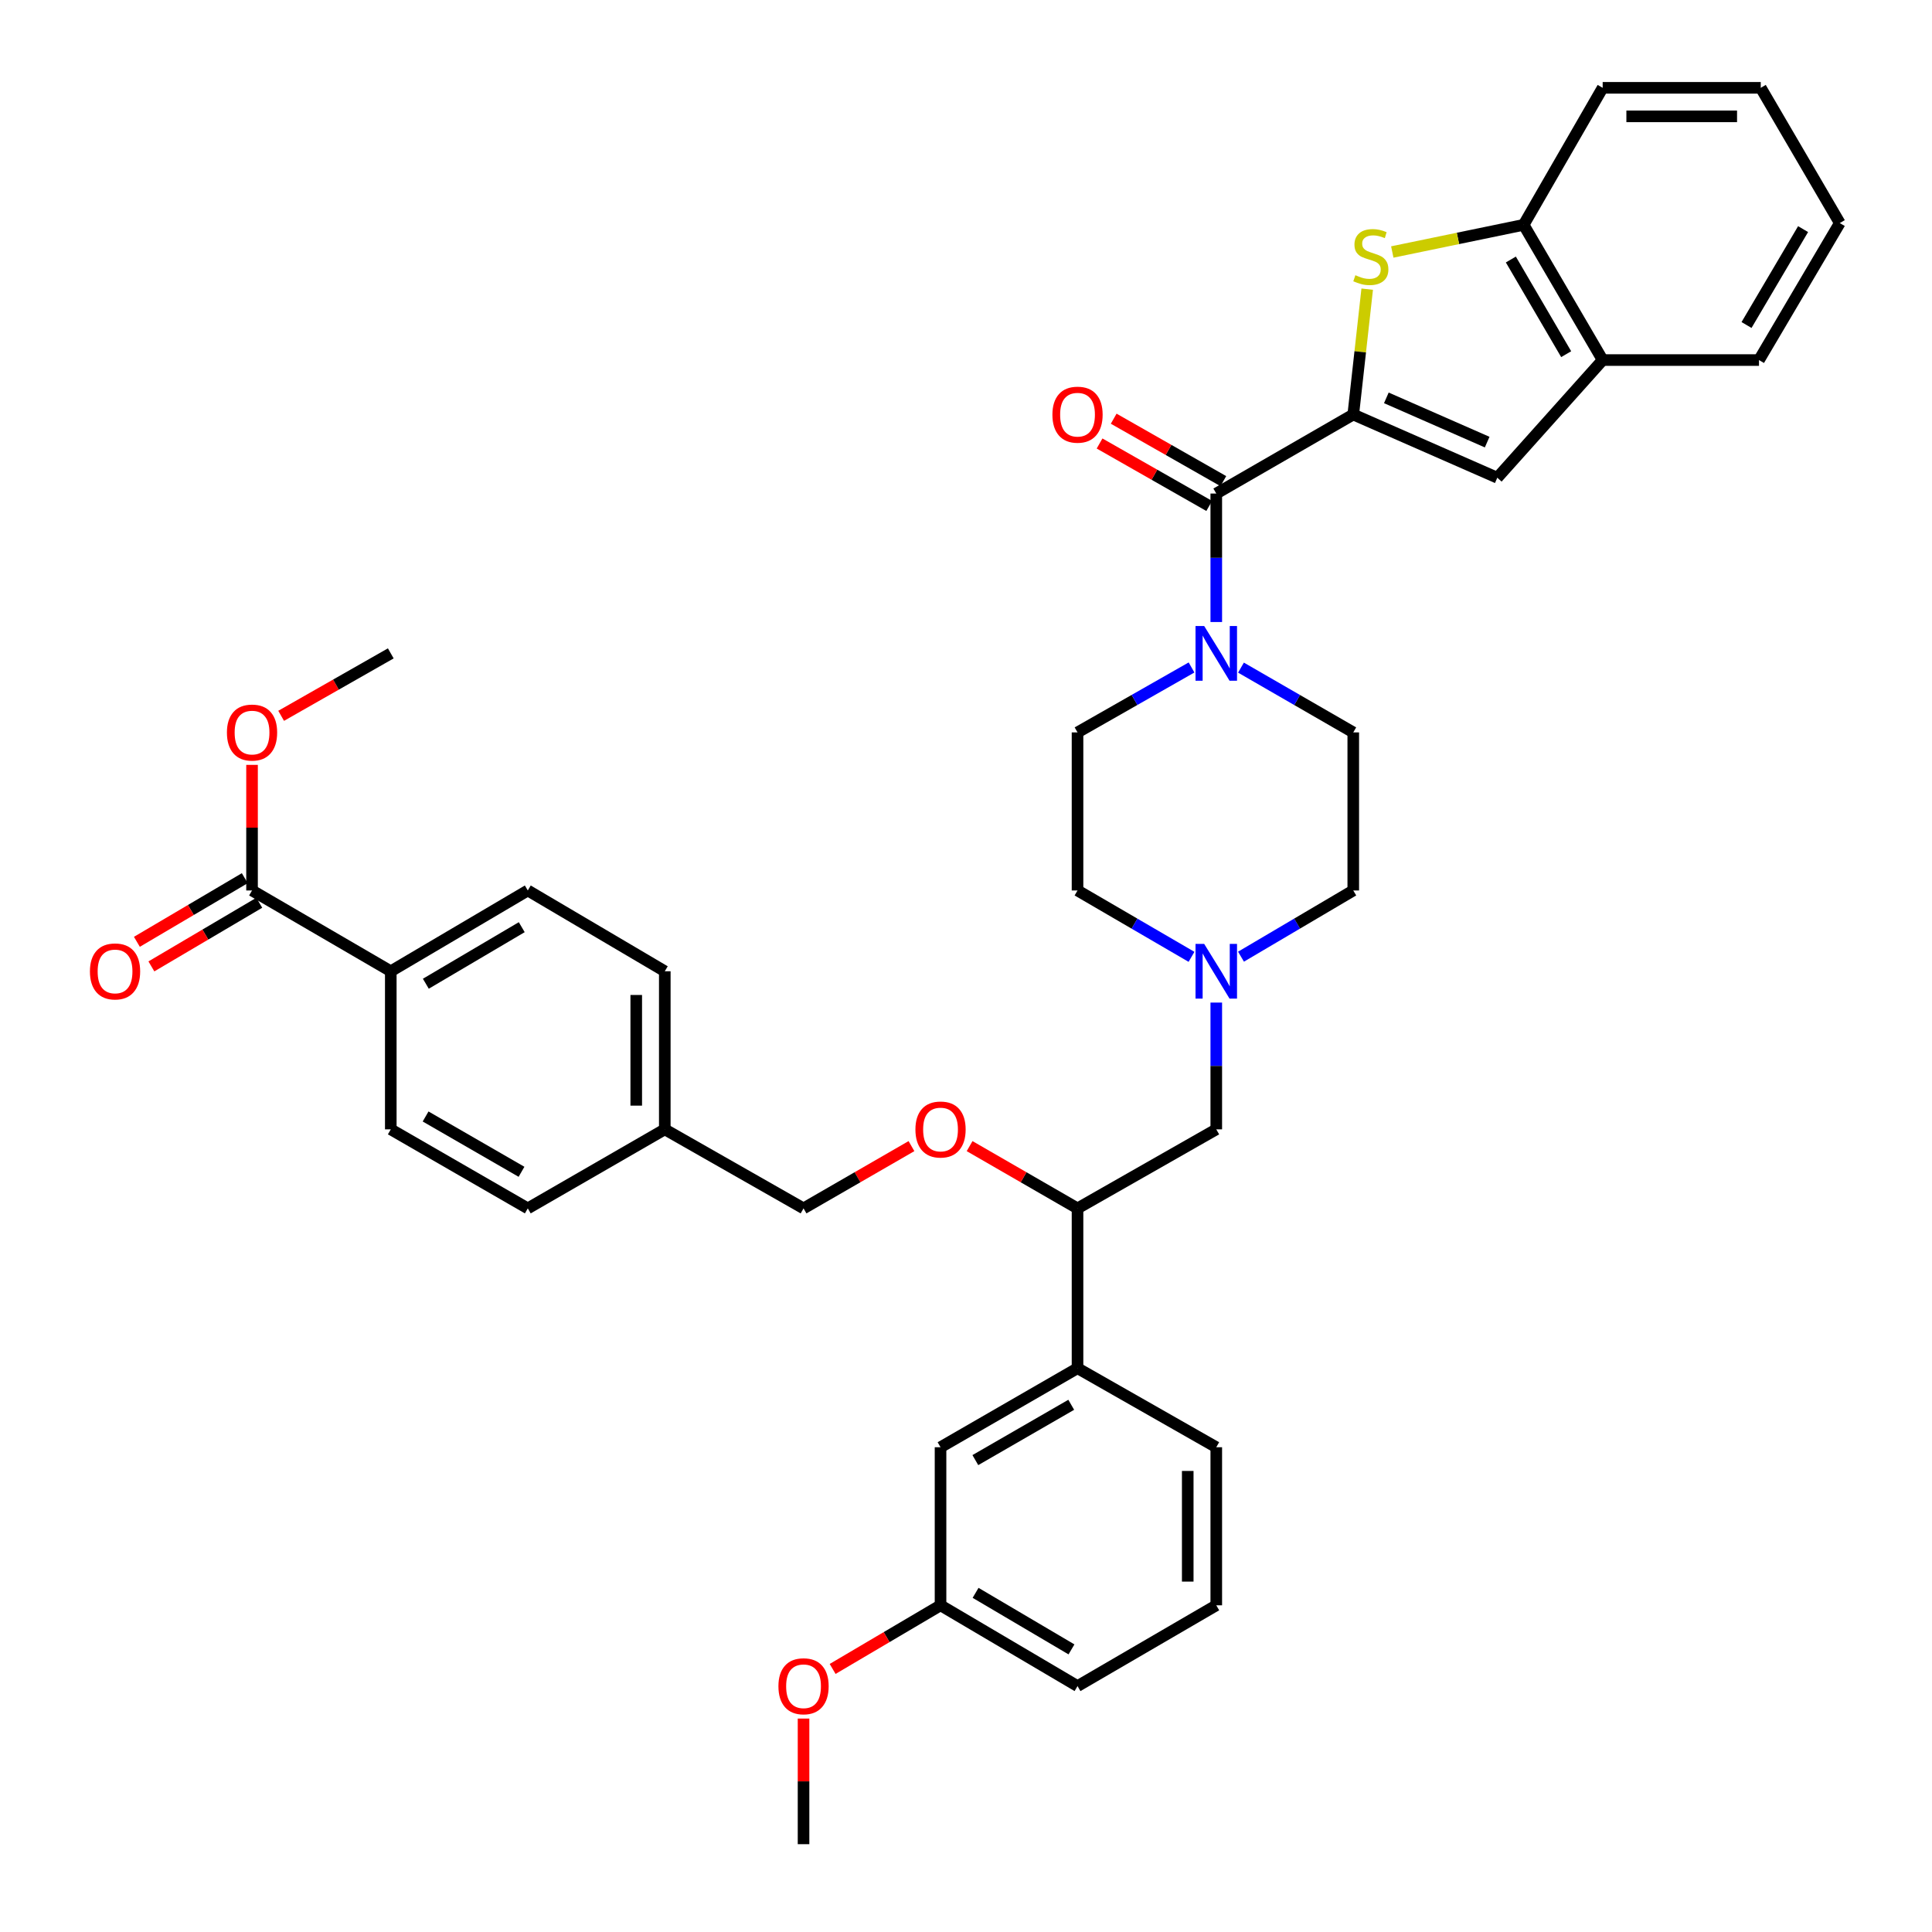 <?xml version='1.0' encoding='iso-8859-1'?>
<svg version='1.1' baseProfile='full'
              xmlns='http://www.w3.org/2000/svg'
                      xmlns:rdkit='http://www.rdkit.org/xml'
                      xmlns:xlink='http://www.w3.org/1999/xlink'
                  xml:space='preserve'
width='1000px' height='1000px' viewBox='0 0 1000 1000'>
<!-- END OF HEADER -->
<rect style='opacity:1.0;fill:#FFFFFF;stroke:none' width='1000' height='1000' x='0' y='0'> </rect>
<path class='bond-0' d='M 557.725,379.092 L 557.725,460.906' style='fill:none;fill-rule:evenodd;stroke:#000000;stroke-width:6px;stroke-linecap:butt;stroke-linejoin:miter;stroke-opacity:1' />
<path class='bond-1' d='M 557.725,379.092 L 587.23,362.285' style='fill:none;fill-rule:evenodd;stroke:#000000;stroke-width:6px;stroke-linecap:butt;stroke-linejoin:miter;stroke-opacity:1' />
<path class='bond-1' d='M 587.23,362.285 L 616.736,345.479' style='fill:none;fill-rule:evenodd;stroke:#0000FF;stroke-width:6px;stroke-linecap:butt;stroke-linejoin:miter;stroke-opacity:1' />
<path class='bond-2' d='M 557.725,460.906 L 587.225,478.084' style='fill:none;fill-rule:evenodd;stroke:#000000;stroke-width:6px;stroke-linecap:butt;stroke-linejoin:miter;stroke-opacity:1' />
<path class='bond-2' d='M 587.225,478.084 L 616.725,495.261' style='fill:none;fill-rule:evenodd;stroke:#0000FF;stroke-width:6px;stroke-linecap:butt;stroke-linejoin:miter;stroke-opacity:1' />
<path class='bond-3' d='M 642.34,495.177 L 671.395,478.042' style='fill:none;fill-rule:evenodd;stroke:#0000FF;stroke-width:6px;stroke-linecap:butt;stroke-linejoin:miter;stroke-opacity:1' />
<path class='bond-3' d='M 671.395,478.042 L 700.449,460.906' style='fill:none;fill-rule:evenodd;stroke:#000000;stroke-width:6px;stroke-linecap:butt;stroke-linejoin:miter;stroke-opacity:1' />
<path class='bond-4' d='M 629.542,518.931 L 629.542,551.739' style='fill:none;fill-rule:evenodd;stroke:#0000FF;stroke-width:6px;stroke-linecap:butt;stroke-linejoin:miter;stroke-opacity:1' />
<path class='bond-4' d='M 629.542,551.739 L 629.542,584.548' style='fill:none;fill-rule:evenodd;stroke:#000000;stroke-width:6px;stroke-linecap:butt;stroke-linejoin:miter;stroke-opacity:1' />
<path class='bond-5' d='M 700.449,460.906 L 700.449,379.092' style='fill:none;fill-rule:evenodd;stroke:#000000;stroke-width:6px;stroke-linecap:butt;stroke-linejoin:miter;stroke-opacity:1' />
<path class='bond-6' d='M 700.449,379.092 L 671.389,362.326' style='fill:none;fill-rule:evenodd;stroke:#000000;stroke-width:6px;stroke-linecap:butt;stroke-linejoin:miter;stroke-opacity:1' />
<path class='bond-6' d='M 671.389,362.326 L 642.329,345.561' style='fill:none;fill-rule:evenodd;stroke:#0000FF;stroke-width:6px;stroke-linecap:butt;stroke-linejoin:miter;stroke-opacity:1' />
<path class='bond-7' d='M 629.542,321.956 L 629.542,288.707' style='fill:none;fill-rule:evenodd;stroke:#0000FF;stroke-width:6px;stroke-linecap:butt;stroke-linejoin:miter;stroke-opacity:1' />
<path class='bond-7' d='M 629.542,288.707 L 629.542,255.458' style='fill:none;fill-rule:evenodd;stroke:#000000;stroke-width:6px;stroke-linecap:butt;stroke-linejoin:miter;stroke-opacity:1' />
<path class='bond-8' d='M 633.199,249.039 L 604.823,232.877' style='fill:none;fill-rule:evenodd;stroke:#000000;stroke-width:6px;stroke-linecap:butt;stroke-linejoin:miter;stroke-opacity:1' />
<path class='bond-8' d='M 604.823,232.877 L 576.447,216.714' style='fill:none;fill-rule:evenodd;stroke:#FF0000;stroke-width:6px;stroke-linecap:butt;stroke-linejoin:miter;stroke-opacity:1' />
<path class='bond-8' d='M 625.886,261.877 L 597.511,245.714' style='fill:none;fill-rule:evenodd;stroke:#000000;stroke-width:6px;stroke-linecap:butt;stroke-linejoin:miter;stroke-opacity:1' />
<path class='bond-8' d='M 597.511,245.714 L 569.135,229.551' style='fill:none;fill-rule:evenodd;stroke:#FF0000;stroke-width:6px;stroke-linecap:butt;stroke-linejoin:miter;stroke-opacity:1' />
<path class='bond-9' d='M 629.542,255.458 L 700.449,214.551' style='fill:none;fill-rule:evenodd;stroke:#000000;stroke-width:6px;stroke-linecap:butt;stroke-linejoin:miter;stroke-opacity:1' />
<path class='bond-10' d='M 629.542,584.548 L 557.725,625.456' style='fill:none;fill-rule:evenodd;stroke:#000000;stroke-width:6px;stroke-linecap:butt;stroke-linejoin:miter;stroke-opacity:1' />
<path class='bond-11' d='M 557.725,625.456 L 557.725,708.181' style='fill:none;fill-rule:evenodd;stroke:#000000;stroke-width:6px;stroke-linecap:butt;stroke-linejoin:miter;stroke-opacity:1' />
<path class='bond-12' d='M 557.725,625.456 L 529.795,609.342' style='fill:none;fill-rule:evenodd;stroke:#000000;stroke-width:6px;stroke-linecap:butt;stroke-linejoin:miter;stroke-opacity:1' />
<path class='bond-12' d='M 529.795,609.342 L 501.864,593.229' style='fill:none;fill-rule:evenodd;stroke:#FF0000;stroke-width:6px;stroke-linecap:butt;stroke-linejoin:miter;stroke-opacity:1' />
<path class='bond-13' d='M 557.725,708.181 L 486.818,749.089' style='fill:none;fill-rule:evenodd;stroke:#000000;stroke-width:6px;stroke-linecap:butt;stroke-linejoin:miter;stroke-opacity:1' />
<path class='bond-13' d='M 554.471,727.115 L 504.837,755.75' style='fill:none;fill-rule:evenodd;stroke:#000000;stroke-width:6px;stroke-linecap:butt;stroke-linejoin:miter;stroke-opacity:1' />
<path class='bond-14' d='M 557.725,708.181 L 629.542,749.089' style='fill:none;fill-rule:evenodd;stroke:#000000;stroke-width:6px;stroke-linecap:butt;stroke-linejoin:miter;stroke-opacity:1' />
<path class='bond-15' d='M 471.771,593.229 L 443.841,609.342' style='fill:none;fill-rule:evenodd;stroke:#FF0000;stroke-width:6px;stroke-linecap:butt;stroke-linejoin:miter;stroke-opacity:1' />
<path class='bond-15' d='M 443.841,609.342 L 415.911,625.456' style='fill:none;fill-rule:evenodd;stroke:#000000;stroke-width:6px;stroke-linecap:butt;stroke-linejoin:miter;stroke-opacity:1' />
<path class='bond-16' d='M 486.818,749.089 L 486.818,830.904' style='fill:none;fill-rule:evenodd;stroke:#000000;stroke-width:6px;stroke-linecap:butt;stroke-linejoin:miter;stroke-opacity:1' />
<path class='bond-17' d='M 486.818,830.904 L 557.725,872.722' style='fill:none;fill-rule:evenodd;stroke:#000000;stroke-width:6px;stroke-linecap:butt;stroke-linejoin:miter;stroke-opacity:1' />
<path class='bond-17' d='M 504.959,824.451 L 554.594,853.724' style='fill:none;fill-rule:evenodd;stroke:#000000;stroke-width:6px;stroke-linecap:butt;stroke-linejoin:miter;stroke-opacity:1' />
<path class='bond-18' d='M 486.818,830.904 L 458.893,847.373' style='fill:none;fill-rule:evenodd;stroke:#000000;stroke-width:6px;stroke-linecap:butt;stroke-linejoin:miter;stroke-opacity:1' />
<path class='bond-18' d='M 458.893,847.373 L 430.969,863.842' style='fill:none;fill-rule:evenodd;stroke:#FF0000;stroke-width:6px;stroke-linecap:butt;stroke-linejoin:miter;stroke-opacity:1' />
<path class='bond-19' d='M 557.725,872.722 L 629.542,830.904' style='fill:none;fill-rule:evenodd;stroke:#000000;stroke-width:6px;stroke-linecap:butt;stroke-linejoin:miter;stroke-opacity:1' />
<path class='bond-20' d='M 629.542,830.904 L 629.542,749.089' style='fill:none;fill-rule:evenodd;stroke:#000000;stroke-width:6px;stroke-linecap:butt;stroke-linejoin:miter;stroke-opacity:1' />
<path class='bond-20' d='M 614.769,818.632 L 614.769,761.361' style='fill:none;fill-rule:evenodd;stroke:#000000;stroke-width:6px;stroke-linecap:butt;stroke-linejoin:miter;stroke-opacity:1' />
<path class='bond-21' d='M 415.911,889.528 L 415.911,922.037' style='fill:none;fill-rule:evenodd;stroke:#FF0000;stroke-width:6px;stroke-linecap:butt;stroke-linejoin:miter;stroke-opacity:1' />
<path class='bond-21' d='M 415.911,922.037 L 415.911,954.545' style='fill:none;fill-rule:evenodd;stroke:#000000;stroke-width:6px;stroke-linecap:butt;stroke-linejoin:miter;stroke-opacity:1' />
<path class='bond-22' d='M 415.911,625.456 L 344.093,584.548' style='fill:none;fill-rule:evenodd;stroke:#000000;stroke-width:6px;stroke-linecap:butt;stroke-linejoin:miter;stroke-opacity:1' />
<path class='bond-23' d='M 344.093,584.548 L 344.093,502.725' style='fill:none;fill-rule:evenodd;stroke:#000000;stroke-width:6px;stroke-linecap:butt;stroke-linejoin:miter;stroke-opacity:1' />
<path class='bond-23' d='M 329.319,572.275 L 329.319,514.998' style='fill:none;fill-rule:evenodd;stroke:#000000;stroke-width:6px;stroke-linecap:butt;stroke-linejoin:miter;stroke-opacity:1' />
<path class='bond-24' d='M 344.093,584.548 L 273.186,625.456' style='fill:none;fill-rule:evenodd;stroke:#000000;stroke-width:6px;stroke-linecap:butt;stroke-linejoin:miter;stroke-opacity:1' />
<path class='bond-25' d='M 344.093,502.725 L 273.186,460.906' style='fill:none;fill-rule:evenodd;stroke:#000000;stroke-width:6px;stroke-linecap:butt;stroke-linejoin:miter;stroke-opacity:1' />
<path class='bond-26' d='M 273.186,460.906 L 202.271,502.725' style='fill:none;fill-rule:evenodd;stroke:#000000;stroke-width:6px;stroke-linecap:butt;stroke-linejoin:miter;stroke-opacity:1' />
<path class='bond-26' d='M 270.054,479.905 L 220.413,509.178' style='fill:none;fill-rule:evenodd;stroke:#000000;stroke-width:6px;stroke-linecap:butt;stroke-linejoin:miter;stroke-opacity:1' />
<path class='bond-27' d='M 202.271,502.725 L 202.271,584.548' style='fill:none;fill-rule:evenodd;stroke:#000000;stroke-width:6px;stroke-linecap:butt;stroke-linejoin:miter;stroke-opacity:1' />
<path class='bond-28' d='M 202.271,502.725 L 130.454,460.906' style='fill:none;fill-rule:evenodd;stroke:#000000;stroke-width:6px;stroke-linecap:butt;stroke-linejoin:miter;stroke-opacity:1' />
<path class='bond-29' d='M 202.271,584.548 L 273.186,625.456' style='fill:none;fill-rule:evenodd;stroke:#000000;stroke-width:6px;stroke-linecap:butt;stroke-linejoin:miter;stroke-opacity:1' />
<path class='bond-29' d='M 220.291,577.887 L 269.931,606.522' style='fill:none;fill-rule:evenodd;stroke:#000000;stroke-width:6px;stroke-linecap:butt;stroke-linejoin:miter;stroke-opacity:1' />
<path class='bond-30' d='M 126.701,454.544 L 98.777,471.013' style='fill:none;fill-rule:evenodd;stroke:#000000;stroke-width:6px;stroke-linecap:butt;stroke-linejoin:miter;stroke-opacity:1' />
<path class='bond-30' d='M 98.777,471.013 L 70.852,487.481' style='fill:none;fill-rule:evenodd;stroke:#FF0000;stroke-width:6px;stroke-linecap:butt;stroke-linejoin:miter;stroke-opacity:1' />
<path class='bond-30' d='M 134.206,467.269 L 106.282,483.738' style='fill:none;fill-rule:evenodd;stroke:#000000;stroke-width:6px;stroke-linecap:butt;stroke-linejoin:miter;stroke-opacity:1' />
<path class='bond-30' d='M 106.282,483.738 L 78.357,500.207' style='fill:none;fill-rule:evenodd;stroke:#FF0000;stroke-width:6px;stroke-linecap:butt;stroke-linejoin:miter;stroke-opacity:1' />
<path class='bond-31' d='M 130.454,460.906 L 130.454,428.402' style='fill:none;fill-rule:evenodd;stroke:#000000;stroke-width:6px;stroke-linecap:butt;stroke-linejoin:miter;stroke-opacity:1' />
<path class='bond-31' d='M 130.454,428.402 L 130.454,395.897' style='fill:none;fill-rule:evenodd;stroke:#FF0000;stroke-width:6px;stroke-linecap:butt;stroke-linejoin:miter;stroke-opacity:1' />
<path class='bond-32' d='M 145.52,370.51 L 173.896,354.347' style='fill:none;fill-rule:evenodd;stroke:#FF0000;stroke-width:6px;stroke-linecap:butt;stroke-linejoin:miter;stroke-opacity:1' />
<path class='bond-32' d='M 173.896,354.347 L 202.271,338.184' style='fill:none;fill-rule:evenodd;stroke:#000000;stroke-width:6px;stroke-linecap:butt;stroke-linejoin:miter;stroke-opacity:1' />
<path class='bond-33' d='M 829.541,186.365 L 788.633,116.37' style='fill:none;fill-rule:evenodd;stroke:#000000;stroke-width:6px;stroke-linecap:butt;stroke-linejoin:miter;stroke-opacity:1' />
<path class='bond-33' d='M 810.649,183.321 L 782.014,134.323' style='fill:none;fill-rule:evenodd;stroke:#000000;stroke-width:6px;stroke-linecap:butt;stroke-linejoin:miter;stroke-opacity:1' />
<path class='bond-34' d='M 829.541,186.365 L 775,247.275' style='fill:none;fill-rule:evenodd;stroke:#000000;stroke-width:6px;stroke-linecap:butt;stroke-linejoin:miter;stroke-opacity:1' />
<path class='bond-35' d='M 829.541,186.365 L 910.453,186.365' style='fill:none;fill-rule:evenodd;stroke:#000000;stroke-width:6px;stroke-linecap:butt;stroke-linejoin:miter;stroke-opacity:1' />
<path class='bond-36' d='M 788.633,116.37 L 754.638,123.401' style='fill:none;fill-rule:evenodd;stroke:#000000;stroke-width:6px;stroke-linecap:butt;stroke-linejoin:miter;stroke-opacity:1' />
<path class='bond-36' d='M 754.638,123.401 L 720.643,130.432' style='fill:none;fill-rule:evenodd;stroke:#CCCC00;stroke-width:6px;stroke-linecap:butt;stroke-linejoin:miter;stroke-opacity:1' />
<path class='bond-37' d='M 788.633,116.37 L 829.541,45.455' style='fill:none;fill-rule:evenodd;stroke:#000000;stroke-width:6px;stroke-linecap:butt;stroke-linejoin:miter;stroke-opacity:1' />
<path class='bond-38' d='M 775,247.275 L 700.449,214.551' style='fill:none;fill-rule:evenodd;stroke:#000000;stroke-width:6px;stroke-linecap:butt;stroke-linejoin:miter;stroke-opacity:1' />
<path class='bond-38' d='M 769.756,228.838 L 717.57,205.931' style='fill:none;fill-rule:evenodd;stroke:#000000;stroke-width:6px;stroke-linecap:butt;stroke-linejoin:miter;stroke-opacity:1' />
<path class='bond-39' d='M 910.453,186.365 L 952.271,115.458' style='fill:none;fill-rule:evenodd;stroke:#000000;stroke-width:6px;stroke-linecap:butt;stroke-linejoin:miter;stroke-opacity:1' />
<path class='bond-39' d='M 904,168.224 L 933.273,118.589' style='fill:none;fill-rule:evenodd;stroke:#000000;stroke-width:6px;stroke-linecap:butt;stroke-linejoin:miter;stroke-opacity:1' />
<path class='bond-40' d='M 707.661,149.666 L 704.055,182.108' style='fill:none;fill-rule:evenodd;stroke:#CCCC00;stroke-width:6px;stroke-linecap:butt;stroke-linejoin:miter;stroke-opacity:1' />
<path class='bond-40' d='M 704.055,182.108 L 700.449,214.551' style='fill:none;fill-rule:evenodd;stroke:#000000;stroke-width:6px;stroke-linecap:butt;stroke-linejoin:miter;stroke-opacity:1' />
<path class='bond-41' d='M 829.541,45.455 L 911.364,45.455' style='fill:none;fill-rule:evenodd;stroke:#000000;stroke-width:6px;stroke-linecap:butt;stroke-linejoin:miter;stroke-opacity:1' />
<path class='bond-41' d='M 841.814,60.228 L 899.09,60.228' style='fill:none;fill-rule:evenodd;stroke:#000000;stroke-width:6px;stroke-linecap:butt;stroke-linejoin:miter;stroke-opacity:1' />
<path class='bond-42' d='M 952.271,115.458 L 911.364,45.455' style='fill:none;fill-rule:evenodd;stroke:#000000;stroke-width:6px;stroke-linecap:butt;stroke-linejoin:miter;stroke-opacity:1' />
<path  class='atom-2' d='M 623.282 488.565
L 632.562 503.565
Q 633.482 505.045, 634.962 507.725
Q 636.442 510.405, 636.522 510.565
L 636.522 488.565
L 640.282 488.565
L 640.282 516.885
L 636.402 516.885
L 626.442 500.485
Q 625.282 498.565, 624.042 496.365
Q 622.842 494.165, 622.482 493.485
L 622.482 516.885
L 618.802 516.885
L 618.802 488.565
L 623.282 488.565
' fill='#0000FF'/>
<path  class='atom-5' d='M 623.282 324.024
L 632.562 339.024
Q 633.482 340.504, 634.962 343.184
Q 636.442 345.864, 636.522 346.024
L 636.522 324.024
L 640.282 324.024
L 640.282 352.344
L 636.402 352.344
L 626.442 335.944
Q 625.282 334.024, 624.042 331.824
Q 622.842 329.624, 622.482 328.944
L 622.482 352.344
L 618.802 352.344
L 618.802 324.024
L 623.282 324.024
' fill='#0000FF'/>
<path  class='atom-7' d='M 544.725 214.631
Q 544.725 207.831, 548.085 204.031
Q 551.445 200.231, 557.725 200.231
Q 564.005 200.231, 567.365 204.031
Q 570.725 207.831, 570.725 214.631
Q 570.725 221.511, 567.325 225.431
Q 563.925 229.311, 557.725 229.311
Q 551.485 229.311, 548.085 225.431
Q 544.725 221.551, 544.725 214.631
M 557.725 226.111
Q 562.045 226.111, 564.365 223.231
Q 566.725 220.311, 566.725 214.631
Q 566.725 209.071, 564.365 206.271
Q 562.045 203.431, 557.725 203.431
Q 553.405 203.431, 551.045 206.231
Q 548.725 209.031, 548.725 214.631
Q 548.725 220.351, 551.045 223.231
Q 553.405 226.111, 557.725 226.111
' fill='#FF0000'/>
<path  class='atom-11' d='M 473.818 584.628
Q 473.818 577.828, 477.178 574.028
Q 480.538 570.228, 486.818 570.228
Q 493.098 570.228, 496.458 574.028
Q 499.818 577.828, 499.818 584.628
Q 499.818 591.508, 496.418 595.428
Q 493.018 599.308, 486.818 599.308
Q 480.578 599.308, 477.178 595.428
Q 473.818 591.548, 473.818 584.628
M 486.818 596.108
Q 491.138 596.108, 493.458 593.228
Q 495.818 590.308, 495.818 584.628
Q 495.818 579.068, 493.458 576.268
Q 491.138 573.428, 486.818 573.428
Q 482.498 573.428, 480.138 576.228
Q 477.818 579.028, 477.818 584.628
Q 477.818 590.348, 480.138 593.228
Q 482.498 596.108, 486.818 596.108
' fill='#FF0000'/>
<path  class='atom-17' d='M 402.911 872.802
Q 402.911 866.002, 406.271 862.202
Q 409.631 858.402, 415.911 858.402
Q 422.191 858.402, 425.551 862.202
Q 428.911 866.002, 428.911 872.802
Q 428.911 879.682, 425.511 883.602
Q 422.111 887.482, 415.911 887.482
Q 409.671 887.482, 406.271 883.602
Q 402.911 879.722, 402.911 872.802
M 415.911 884.282
Q 420.231 884.282, 422.551 881.402
Q 424.911 878.482, 424.911 872.802
Q 424.911 867.242, 422.551 864.442
Q 420.231 861.602, 415.911 861.602
Q 411.591 861.602, 409.231 864.402
Q 406.911 867.202, 406.911 872.802
Q 406.911 878.522, 409.231 881.402
Q 411.591 884.282, 415.911 884.282
' fill='#FF0000'/>
<path  class='atom-27' d='M 46.547 502.805
Q 46.547 496.005, 49.907 492.205
Q 53.267 488.405, 59.547 488.405
Q 65.827 488.405, 69.187 492.205
Q 72.547 496.005, 72.547 502.805
Q 72.547 509.685, 69.147 513.605
Q 65.747 517.485, 59.547 517.485
Q 53.307 517.485, 49.907 513.605
Q 46.547 509.725, 46.547 502.805
M 59.547 514.285
Q 63.867 514.285, 66.187 511.405
Q 68.547 508.485, 68.547 502.805
Q 68.547 497.245, 66.187 494.445
Q 63.867 491.605, 59.547 491.605
Q 55.227 491.605, 52.867 494.405
Q 50.547 497.205, 50.547 502.805
Q 50.547 508.525, 52.867 511.405
Q 55.227 514.285, 59.547 514.285
' fill='#FF0000'/>
<path  class='atom-28' d='M 117.454 379.172
Q 117.454 372.372, 120.814 368.572
Q 124.174 364.772, 130.454 364.772
Q 136.734 364.772, 140.094 368.572
Q 143.454 372.372, 143.454 379.172
Q 143.454 386.052, 140.054 389.972
Q 136.654 393.852, 130.454 393.852
Q 124.214 393.852, 120.814 389.972
Q 117.454 386.092, 117.454 379.172
M 130.454 390.652
Q 134.774 390.652, 137.094 387.772
Q 139.454 384.852, 139.454 379.172
Q 139.454 373.612, 137.094 370.812
Q 134.774 367.972, 130.454 367.972
Q 126.134 367.972, 123.774 370.772
Q 121.454 373.572, 121.454 379.172
Q 121.454 384.892, 123.774 387.772
Q 126.134 390.652, 130.454 390.652
' fill='#FF0000'/>
<path  class='atom-34' d='M 701.543 142.448
Q 701.863 142.568, 703.183 143.128
Q 704.503 143.688, 705.943 144.048
Q 707.423 144.368, 708.863 144.368
Q 711.543 144.368, 713.103 143.088
Q 714.663 141.768, 714.663 139.488
Q 714.663 137.928, 713.863 136.968
Q 713.103 136.008, 711.903 135.488
Q 710.703 134.968, 708.703 134.368
Q 706.183 133.608, 704.663 132.888
Q 703.183 132.168, 702.103 130.648
Q 701.063 129.128, 701.063 126.568
Q 701.063 123.008, 703.463 120.808
Q 705.903 118.608, 710.703 118.608
Q 713.983 118.608, 717.703 120.168
L 716.783 123.248
Q 713.383 121.848, 710.823 121.848
Q 708.063 121.848, 706.543 123.008
Q 705.023 124.128, 705.063 126.088
Q 705.063 127.608, 705.823 128.528
Q 706.623 129.448, 707.743 129.968
Q 708.903 130.488, 710.823 131.088
Q 713.383 131.888, 714.903 132.688
Q 716.423 133.488, 717.503 135.128
Q 718.623 136.728, 718.623 139.488
Q 718.623 143.408, 715.983 145.528
Q 713.383 147.608, 709.023 147.608
Q 706.503 147.608, 704.583 147.048
Q 702.703 146.528, 700.463 145.608
L 701.543 142.448
' fill='#CCCC00'/>
</svg>
